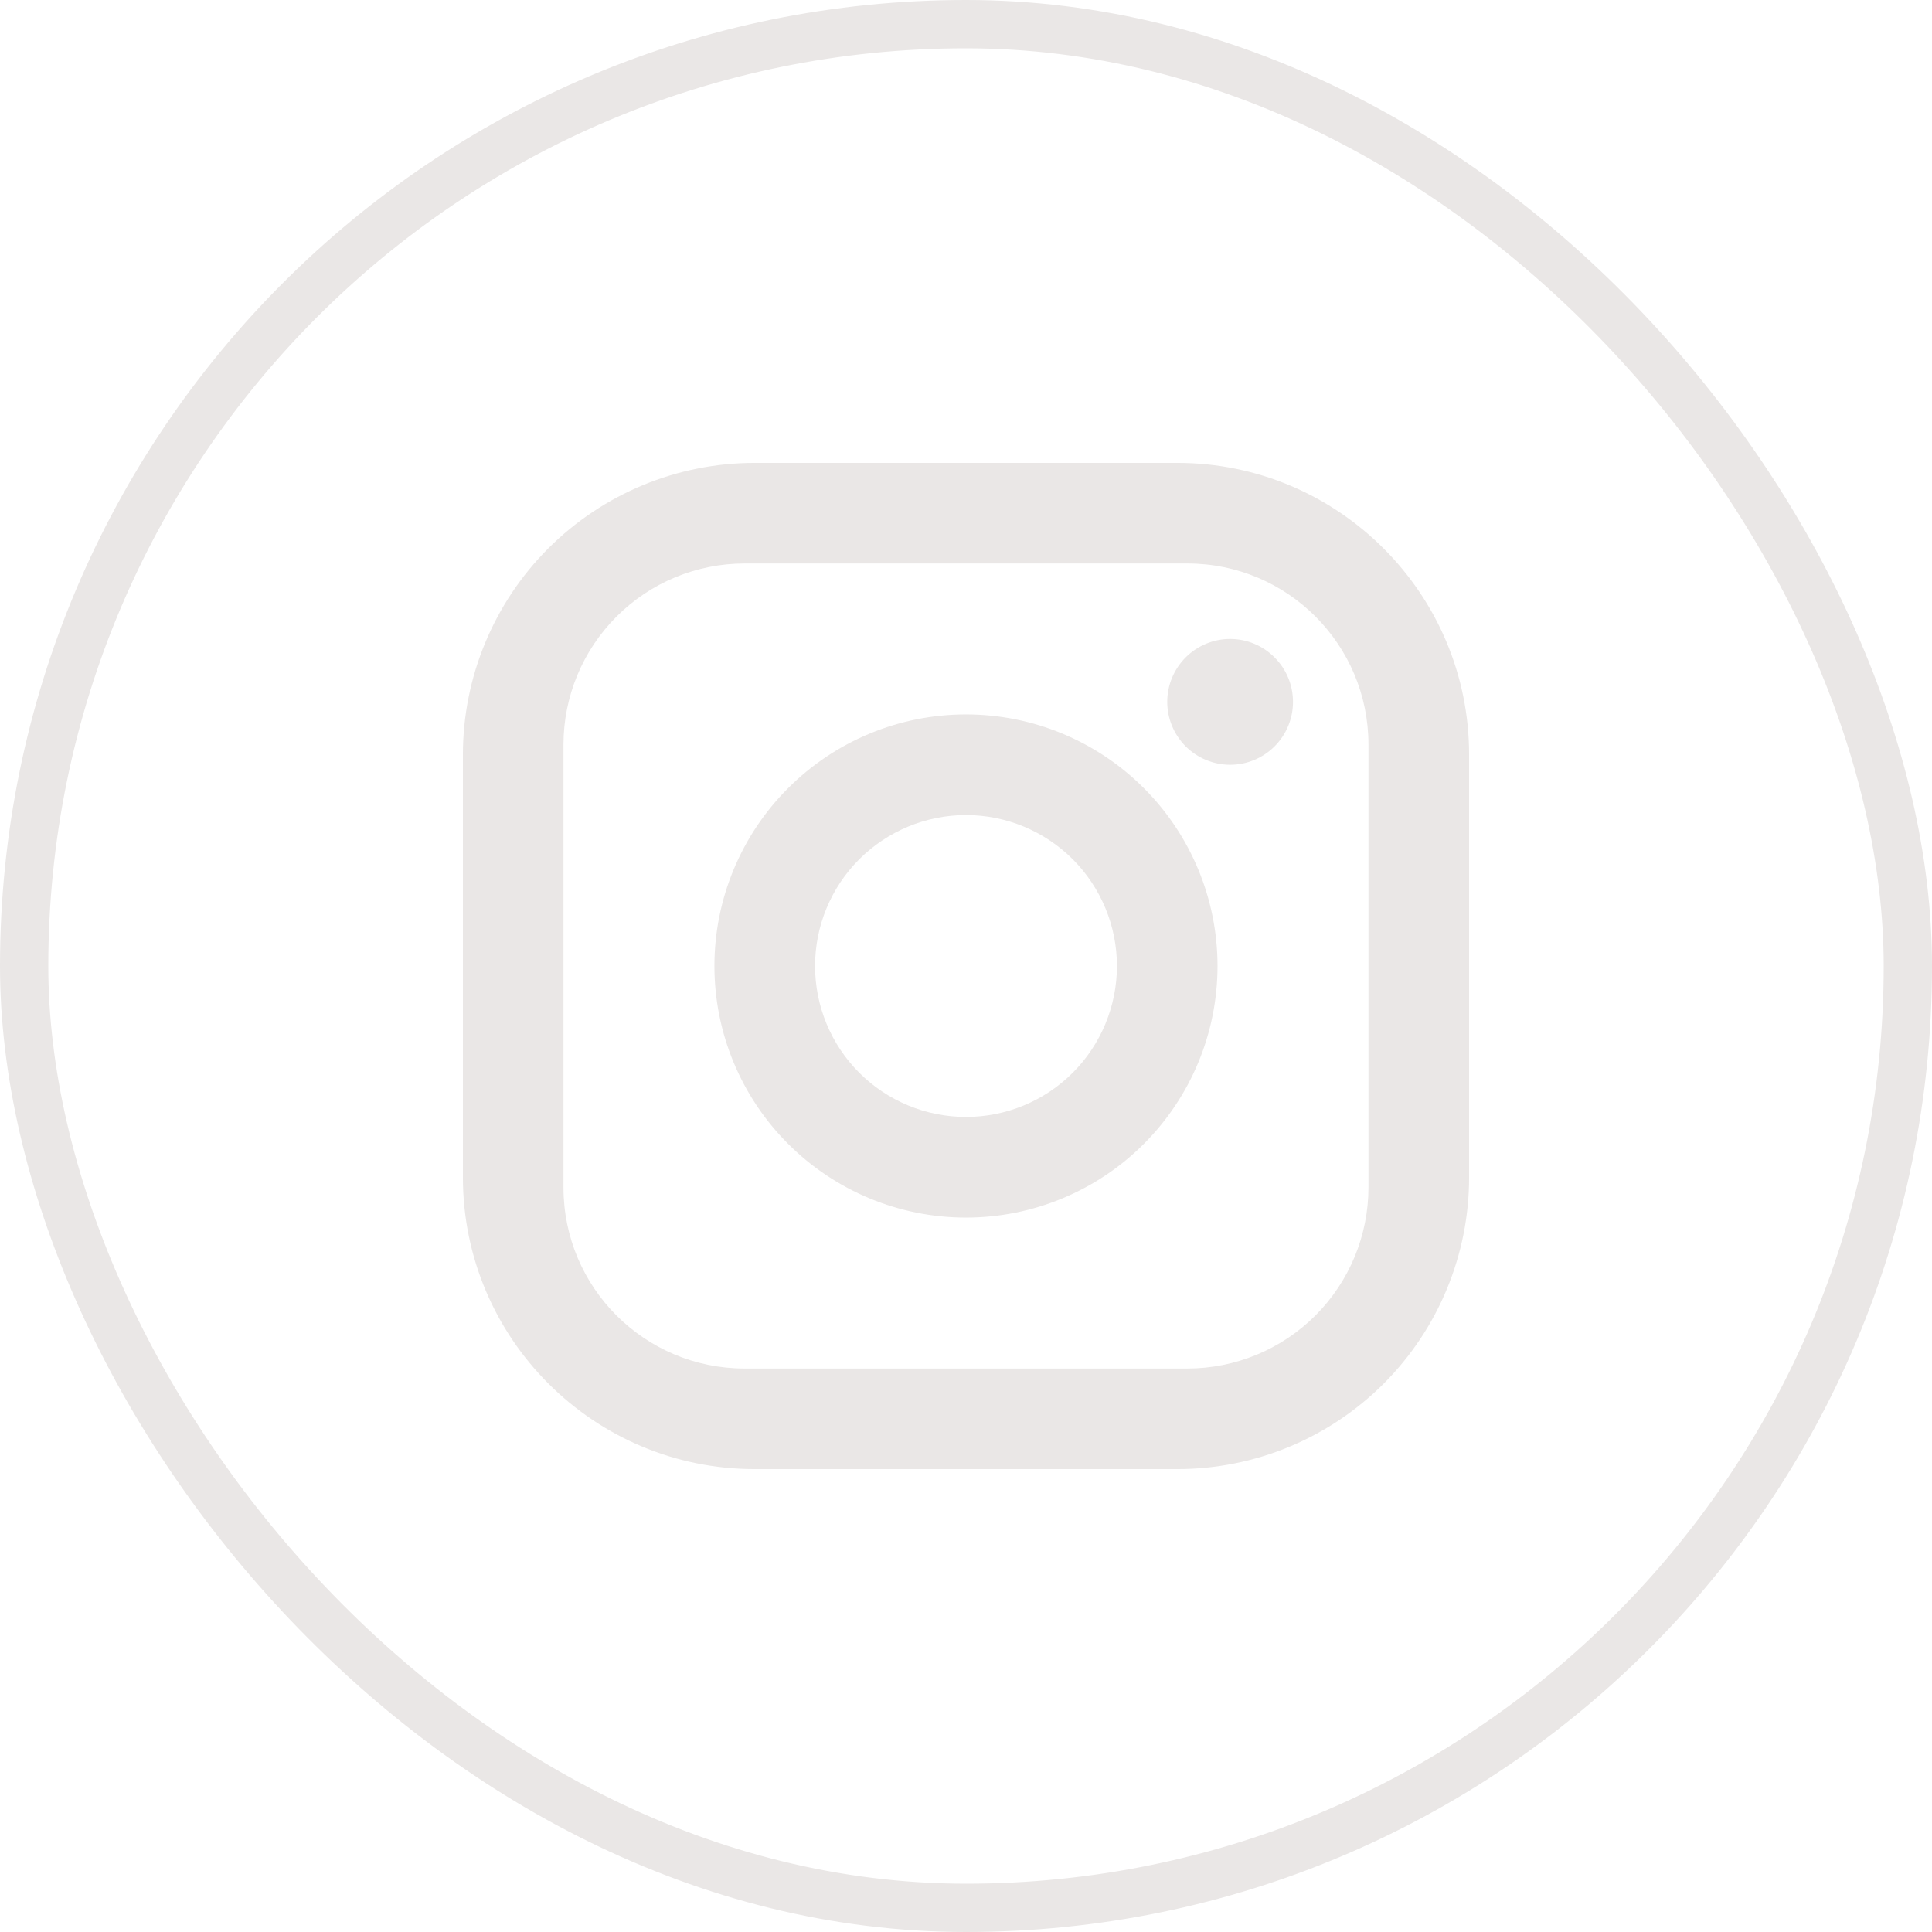 <?xml version="1.0" encoding="UTF-8"?>
<svg xmlns="http://www.w3.org/2000/svg" width="32" height="32" viewBox="0 0 32 32" fill="none">
  <path d="M12.5 7.667H19.5C22.166 7.667 24.333 9.833 24.333 12.5V19.5C24.333 20.782 23.824 22.011 22.918 22.918C22.011 23.824 20.782 24.333 19.5 24.333H12.5C9.833 24.333 7.667 22.167 7.667 19.5V12.5C7.667 11.218 8.176 9.989 9.082 9.082C9.989 8.176 11.218 7.667 12.5 7.667ZM12.333 9.333C11.537 9.333 10.774 9.649 10.212 10.212C9.649 10.775 9.333 11.538 9.333 12.333V19.667C9.333 21.325 10.675 22.667 12.333 22.667H19.666C20.462 22.667 21.225 22.351 21.788 21.788C22.35 21.226 22.666 20.462 22.666 19.667V12.333C22.666 10.675 21.325 9.333 19.666 9.333H12.333ZM20.375 10.583C20.651 10.583 20.916 10.693 21.111 10.889C21.307 11.084 21.416 11.349 21.416 11.625C21.416 11.901 21.307 12.166 21.111 12.362C20.916 12.557 20.651 12.667 20.375 12.667C20.099 12.667 19.834 12.557 19.638 12.362C19.443 12.166 19.333 11.901 19.333 11.625C19.333 11.349 19.443 11.084 19.638 10.889C19.834 10.693 20.099 10.583 20.375 10.583ZM16 11.833C17.105 11.833 18.165 12.272 18.946 13.054C19.727 13.835 20.166 14.895 20.166 16C20.166 17.105 19.727 18.165 18.946 18.946C18.165 19.728 17.105 20.167 16 20.167C14.895 20.167 13.835 19.728 13.054 18.946C12.272 18.165 11.833 17.105 11.833 16C11.833 14.895 12.272 13.835 13.054 13.054C13.835 12.272 14.895 11.833 16 11.833ZM16 13.5C15.337 13.5 14.701 13.764 14.232 14.232C13.763 14.701 13.5 15.337 13.5 16C13.5 16.663 13.763 17.299 14.232 17.768C14.701 18.237 15.337 18.5 16 18.5C16.663 18.5 17.299 18.237 17.768 17.768C18.236 17.299 18.5 16.663 18.5 16C18.5 15.337 18.236 14.701 17.768 14.232C17.299 13.764 16.663 13.5 16 13.5Z" fill="#EAE7E6"></path>
  <rect x="0.4" y="0.4" width="31.2" height="31.2" rx="15.6" stroke="#EAE7E6" stroke-width="0.8"></rect>
</svg>
